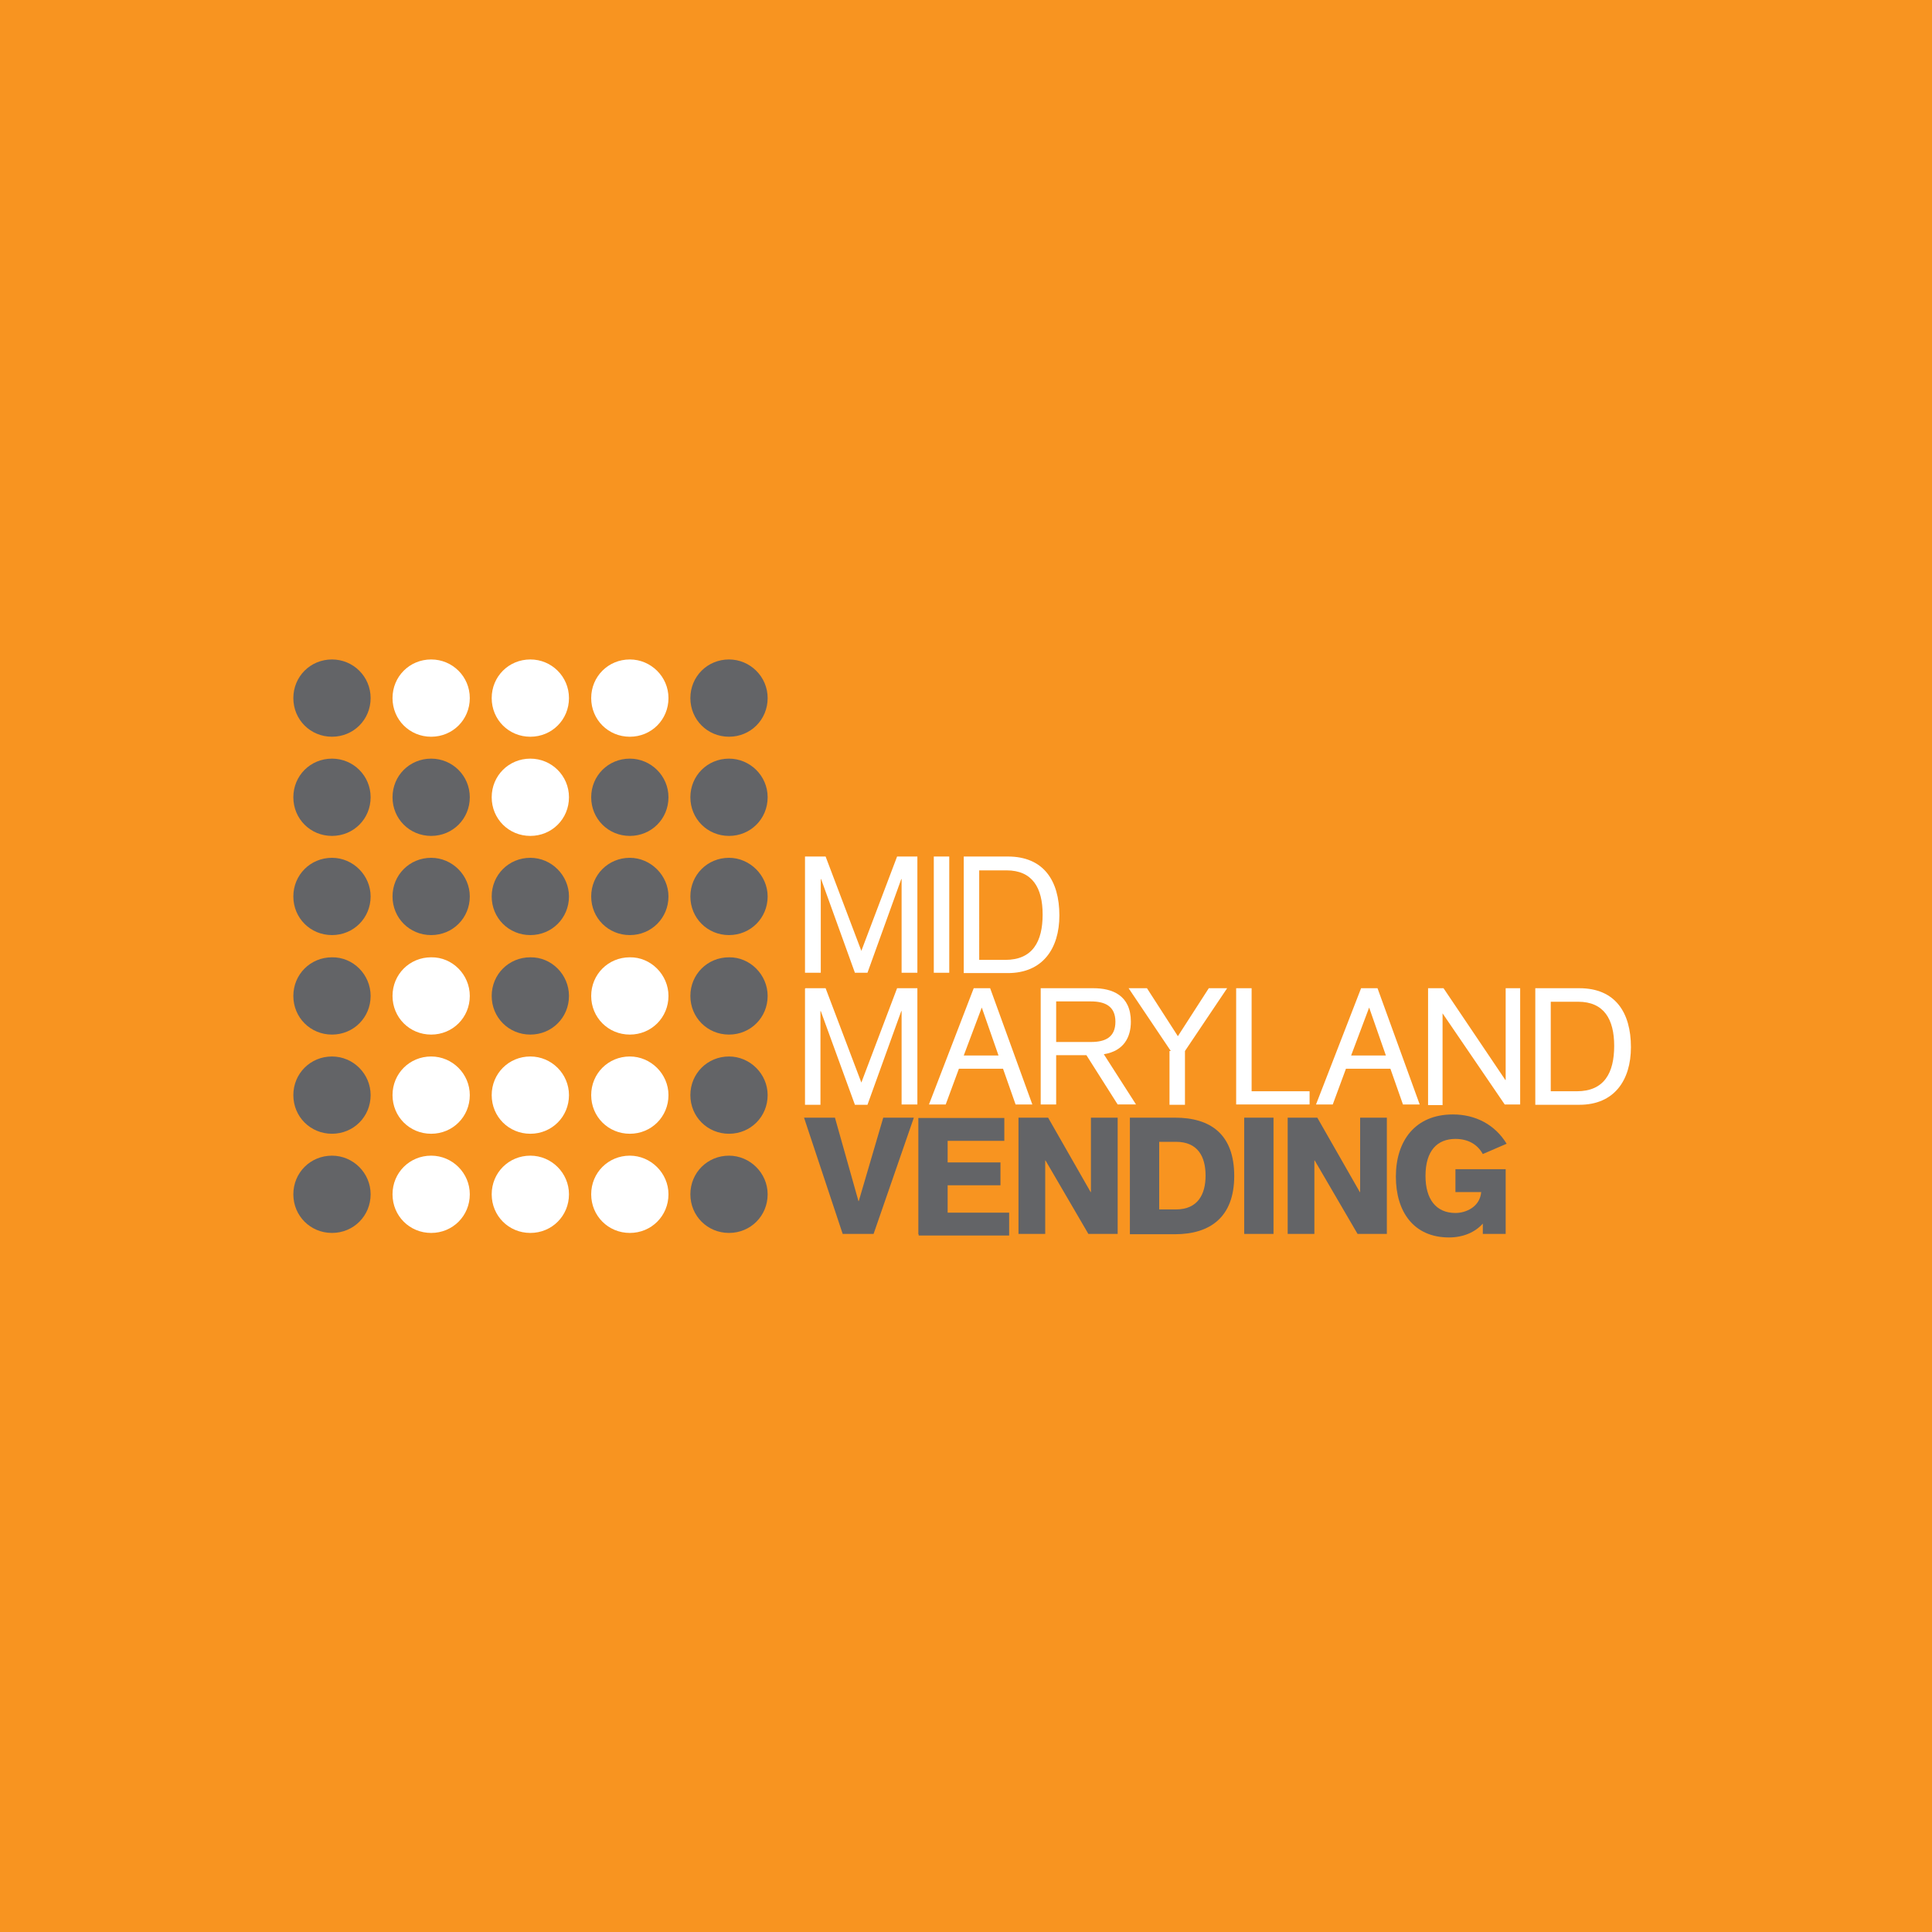 <?xml version="1.0" encoding="utf-8"?>
<!-- Generator: Adobe Illustrator 19.2.1, SVG Export Plug-In . SVG Version: 6.00 Build 0)  -->
<svg version="1.1" id="Layer_1" xmlns="http://www.w3.org/2000/svg" xmlns:xlink="http://www.w3.org/1999/xlink" x="0px" y="0px"
	 viewBox="0 0 600 600" style="enable-background:new 0 0 600 600;" xml:space="preserve">
<style type="text/css">
	.st0{fill:#F89420;}
	.st1{fill:#636467;}
	.st2{fill:#FFFFFF;}
</style>
<g>
	<rect class="st0" width="600" height="600"/>
	<g>
		<g>
			<path class="st1" d="M115.1,216.8c0,6.7-5.3,12-12,12c-6.7,0-12-5.3-12-12c0-6.7,5.3-12,12-12
				C109.7,204.8,115.1,210.1,115.1,216.8z"/>
			<path class="st2" d="M145.9,216.8c0,6.7-5.3,12-12,12c-6.7,0-12-5.3-12-12c0-6.7,5.3-12,12-12
				C140.5,204.8,145.9,210.1,145.9,216.8z"/>
			<path class="st2" d="M176.7,216.8c0,6.7-5.3,12-12,12c-6.7,0-12-5.3-12-12c0-6.7,5.3-12,12-12
				C171.3,204.8,176.7,210.1,176.7,216.8z"/>
			<path class="st2" d="M207.6,216.8c0,6.7-5.3,12-12,12c-6.7,0-12-5.3-12-12c0-6.7,5.3-12,12-12
				C202.1,204.8,207.6,210.1,207.6,216.8z"/>
			<path class="st1" d="M115.1,247.6c0,6.7-5.3,12-12,12c-6.7,0-12-5.3-12-12c0-6.7,5.3-12,12-12
				C109.7,235.6,115.1,240.9,115.1,247.6z"/>
			<path class="st1" d="M145.9,247.6c0,6.7-5.3,12-12,12c-6.7,0-12-5.3-12-12c0-6.7,5.3-12,12-12
				C140.5,235.6,145.9,240.9,145.9,247.6z"/>
			<path class="st2" d="M176.7,247.6c0,6.7-5.3,12-12,12c-6.7,0-12-5.3-12-12c0-6.7,5.3-12,12-12
				C171.3,235.6,176.7,240.9,176.7,247.6z"/>
			<path class="st1" d="M207.6,247.6c0,6.7-5.3,12-12,12c-6.7,0-12-5.3-12-12c0-6.7,5.3-12,12-12
				C202.1,235.6,207.6,240.9,207.6,247.6z"/>
			<path class="st1" d="M115.1,278.4c0,6.7-5.3,12-12,12c-6.7,0-12-5.3-12-12c0-6.7,5.3-12,12-12
				C109.7,266.4,115.1,271.9,115.1,278.4z"/>
			<path class="st1" d="M145.9,278.4c0,6.7-5.3,12-12,12c-6.7,0-12-5.3-12-12c0-6.7,5.3-12,12-12
				C140.5,266.4,145.9,271.9,145.9,278.4z"/>
			<path class="st1" d="M176.7,278.4c0,6.7-5.3,12-12,12c-6.7,0-12-5.3-12-12c0-6.7,5.3-12,12-12
				C171.3,266.4,176.7,271.9,176.7,278.4z"/>
			<path class="st1" d="M207.6,278.4c0,6.7-5.3,12-12,12c-6.7,0-12-5.3-12-12c0-6.7,5.3-12,12-12
				C202.1,266.4,207.6,271.9,207.6,278.4z"/>
			<path class="st1" d="M115.1,309.3c0,6.7-5.3,12-12,12c-6.7,0-12-5.3-12-12c0-6.7,5.3-12,12-12
				C109.7,297.2,115.1,302.7,115.1,309.3z"/>
			<path class="st2" d="M145.9,309.3c0,6.7-5.3,12-12,12c-6.7,0-12-5.3-12-12c0-6.7,5.3-12,12-12
				C140.5,297.2,145.9,302.7,145.9,309.3z"/>
			<path class="st1" d="M176.7,309.3c0,6.7-5.3,12-12,12c-6.7,0-12-5.3-12-12c0-6.7,5.3-12,12-12
				C171.3,297.2,176.7,302.7,176.7,309.3z"/>
			<path class="st2" d="M207.6,309.3c0,6.7-5.3,12-12,12c-6.7,0-12-5.3-12-12c0-6.7,5.3-12,12-12
				C202.1,297.2,207.6,302.7,207.6,309.3z"/>
			<path class="st1" d="M115.1,340.1c0,6.7-5.3,12-12,12c-6.7,0-12-5.3-12-12c0-6.7,5.3-12,12-12
				C109.7,328.1,115.1,333.5,115.1,340.1z"/>
			<path class="st2" d="M145.9,340.1c0,6.7-5.3,12-12,12c-6.7,0-12-5.3-12-12c0-6.7,5.3-12,12-12
				C140.5,328.1,145.9,333.5,145.9,340.1z"/>
			<path class="st2" d="M176.7,340.1c0,6.7-5.3,12-12,12c-6.7,0-12-5.3-12-12c0-6.7,5.3-12,12-12
				C171.3,328.1,176.7,333.5,176.7,340.1z"/>
			<path class="st2" d="M207.6,340.1c0,6.7-5.3,12-12,12c-6.7,0-12-5.3-12-12c0-6.7,5.3-12,12-12
				C202.1,328.1,207.6,333.5,207.6,340.1z"/>
			<path class="st1" d="M238.4,216.8c0,6.7-5.3,12-12,12c-6.7,0-12-5.3-12-12c0-6.7,5.3-12,12-12
				C232.9,204.8,238.4,210.1,238.4,216.8z"/>
			<path class="st1" d="M238.4,247.6c0,6.7-5.3,12-12,12c-6.7,0-12-5.3-12-12c0-6.7,5.3-12,12-12
				C232.9,235.6,238.4,240.9,238.4,247.6z"/>
			<path class="st1" d="M238.4,278.4c0,6.7-5.3,12-12,12c-6.7,0-12-5.3-12-12c0-6.7,5.3-12,12-12
				C232.9,266.4,238.4,271.9,238.4,278.4z"/>
			<path class="st1" d="M238.4,309.3c0,6.7-5.3,12-12,12c-6.7,0-12-5.3-12-12c0-6.7,5.3-12,12-12
				C232.9,297.2,238.4,302.7,238.4,309.3z"/>
			<path class="st1" d="M238.4,340.1c0,6.7-5.3,12-12,12c-6.7,0-12-5.3-12-12c0-6.7,5.3-12,12-12
				C232.9,328.1,238.4,333.5,238.4,340.1z"/>
			<path class="st1" d="M115.1,370.9c0,6.7-5.3,12-12,12c-6.7,0-12-5.3-12-12s5.3-12,12-12C109.7,358.9,115.1,364.3,115.1,370.9z"/>
			<path class="st2" d="M145.9,370.9c0,6.7-5.3,12-12,12c-6.7,0-12-5.3-12-12s5.3-12,12-12C140.5,358.9,145.9,364.3,145.9,370.9z"/>
			<path class="st2" d="M176.7,370.9c0,6.7-5.3,12-12,12c-6.7,0-12-5.3-12-12s5.3-12,12-12C171.3,358.9,176.7,364.3,176.7,370.9z"/>
			<path class="st2" d="M207.6,370.9c0,6.7-5.3,12-12,12c-6.7,0-12-5.3-12-12s5.3-12,12-12C202.1,358.9,207.6,364.3,207.6,370.9z"/>
			<path class="st1" d="M238.4,370.9c0,6.7-5.3,12-12,12c-6.7,0-12-5.3-12-12s5.3-12,12-12C232.9,358.9,238.4,364.3,238.4,370.9z"/>
		</g>
		<g>
			<path class="st2" d="M250.1,266h6.3l11.1,29.3l11.1-29.3h6.3v36.1H280v-29.1h-0.1l-10.5,29.1h-3.9l-10.5-29.1h-0.1v29.1H250V266
				H250.1z"/>
			<path class="st2" d="M290,266h4.8v36.1H290V266z"/>
			<path class="st2" d="M299.3,266h13.7c11.1,0,16,7.5,16,18.3c0,10.3-5.2,17.9-16,17.9h-13.7V266z M304.1,298.1h8.1
				c8.5,0,11.6-5.7,11.6-14.1c0-8.3-3.2-13.7-11.2-13.7h-8.5L304.1,298.1L304.1,298.1z"/>
			<path class="st2" d="M250.1,306.9h6.3l11.1,29.3l11.1-29.3h6.3v36.1H280V314h-0.1l-10.5,29.1h-3.9L254.9,314h-0.1v29.1H250v-36.1
				H250.1z"/>
			<path class="st2" d="M302.4,306.9h5.1l13.1,36.1h-5.2l-3.9-11.1h-13.7l-4.1,11.1h-5.2L302.4,306.9z M304.9,312.9L304.9,312.9
				l-5.6,14.9h10.8L304.9,312.9z"/>
			<path class="st2" d="M323.2,306.9h16.4c5.7,0,11.6,2.1,11.6,10.4c0,4.7-2.1,9.1-8.4,10.1l10,15.6h-5.7l-9.7-15.3H328v15.3h-4.8
				V306.9z M328,323.6h10.8c4.5,0,7.6-1.5,7.6-6.3c0-4.8-3.2-6.3-7.6-6.3H328V323.6z"/>
			<path class="st2" d="M363.6,326.4l-13.1-19.5h5.7l9.6,14.9l9.6-14.9h5.7l-13.1,19.5v16.7h-4.8v-16.7H363.6z"/>
			<path class="st2" d="M383.9,306.9h4.8v32h18v4.1h-22.8V306.9z"/>
			<path class="st2" d="M422.7,306.9h5.1l13.1,36.1h-5.2l-3.9-11.1H418l-4.1,11.1h-5.2L422.7,306.9z M425.2,312.9L425.2,312.9
				l-5.6,14.9h10.8L425.2,312.9z"/>
			<path class="st2" d="M443.5,306.9h4.8l19.2,28.5h0.1v-28.5h4.5v36.1h-4.8L448,314.7l0,0v28.5h-4.5V306.9z"/>
			<path class="st2" d="M476.8,306.9h13.7c11.1,0,16,7.5,16,18.3c0,10.3-5.2,17.9-16,17.9h-13.7V306.9z M481.6,338.9h8.1
				c8.5,0,11.6-5.7,11.6-14.1c0-8.3-3.2-13.7-11.2-13.7h-8.5L481.6,338.9L481.6,338.9z"/>
			<path class="st1" d="M249.7,347.1h9.6l7.3,25.9h0.1l7.6-25.9h9.5l-12.5,36.1h-9.6L249.7,347.1z"/>
			<path class="st1" d="M285.2,383.3v-36.1h26.7v7.1h-17.6v6.7h16.4v7.1h-16.4v8.5h19.1v7.1h-28.1V383.3z"/>
			<path class="st1" d="M316.3,347.1h9.2l13.2,23.1h0.1v-23.1h8.3v36.1H338l-13.3-22.8h-0.1v22.8h-8.3L316.3,347.1L316.3,347.1z"/>
			<path class="st1" d="M350.9,347.1h14c11.1,0,18.4,5.2,18.4,18.1c0,12.8-7.5,18.1-18.4,18.1h-14V347.1z M360,375.6h5.2
				c6.8,0,9.2-4.7,9.2-10.5c0-5.9-2.4-10.5-9.2-10.5H360V375.6z"/>
			<path class="st1" d="M386.4,347.1h9.1v36.1h-9.1V347.1z"/>
			<path class="st1" d="M399.9,347.1h9.2l13.2,23.1h0.1v-23.1h8.3v36.1h-9.1l-13.3-22.8h-0.1v22.8h-8.3V347.1z"/>
			<path class="st1" d="M460.5,358.4c-1.7-3.1-4.7-4.7-8.5-4.7c-5.6,0-9.3,3.6-9.3,11.5c0,7.1,3.2,11.5,9.3,11.5
				c3.3,0,7.6-1.9,8-6.5h-8v-7.1h15.6v20.1h-7.1V380c-2.4,2.7-6.1,4.3-10.5,4.3c-10.9,0-16.5-7.9-16.5-18.9c0-11.1,6-19.3,17.7-19.3
				c7.1,0,13.1,3.2,16.7,9.1L460.5,358.4z"/>
		</g>
	</g>
</g>
</svg>
